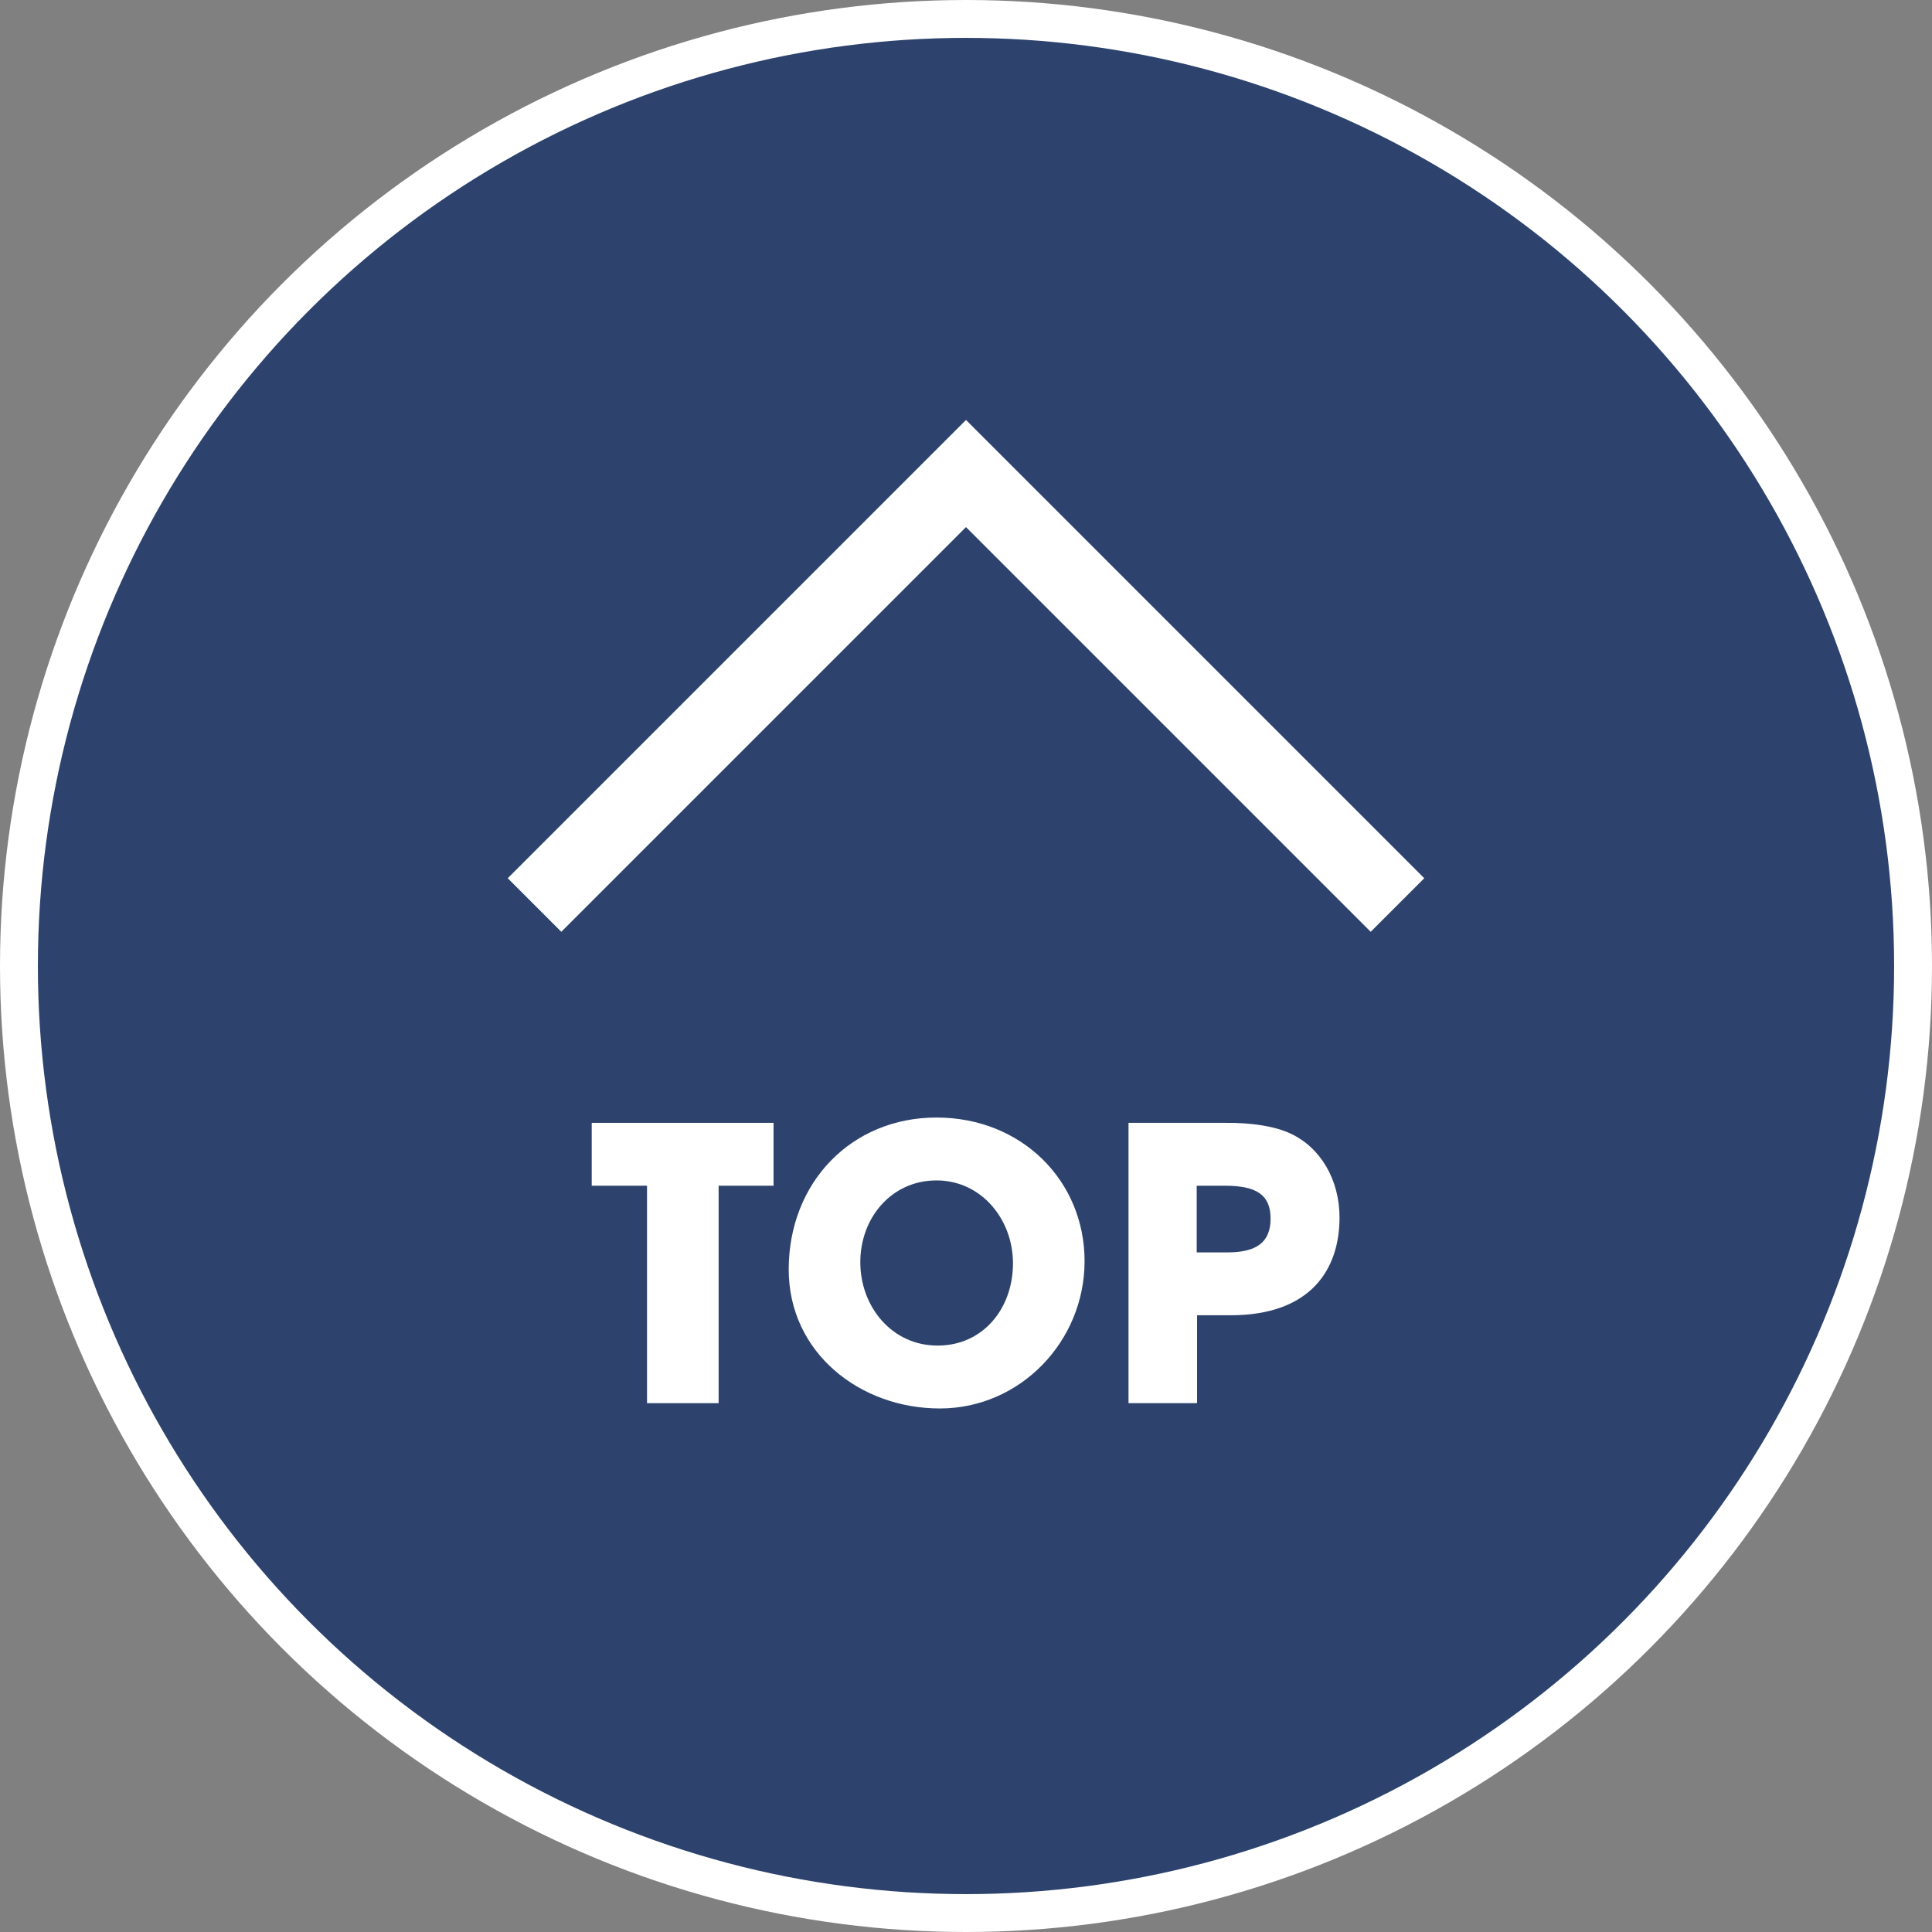 <?xml version="1.0" encoding="UTF-8"?>
<svg id="_レイヤー_2" data-name="レイヤー 2" xmlns="http://www.w3.org/2000/svg" viewBox="0 0 51 51">
  <rect x="0" y="0" width="51" height="51" fill="#808080" stroke="none"/>
  <defs>
    <style>
      .cls-1 {
        fill: #2d436e;
      }

      .cls-1, .cls-2 {
        stroke: #fff;
        stroke-miterlimit: 10;
      }

      .cls-3 {
        fill: #fff;
      }

      .cls-2 {
        fill: none;
        stroke-width: 2px;
      }
    </style>
  </defs>
  <g id="text">
    <g>
      <circle class="cls-1" cx="25.5" cy="25.5" r="25"/>
      <polyline class="cls-2" points="36.89 23.89 25.5 12.5 14.11 23.89"/>
      <g>
        <path class="cls-3" d="M17.08,37.04v-5.74h-1.46v-1.66h4.8v1.66h-1.45v5.74h-1.89Z"/>
        <path class="cls-3" d="M20.82,33.51c0-2.29,1.65-4.01,3.9-4.01s3.91,1.67,3.91,3.79-1.7,3.89-3.82,3.89-3.99-1.48-3.99-3.67ZM26.74,33.35c0-1.16-.83-2.19-2.02-2.19s-2.01.99-2.01,2.16.83,2.2,2.04,2.2,1.99-.99,1.99-2.17Z"/>
        <path class="cls-3" d="M29.79,37.04v-7.4h2.5c.79-.01,1.38.1,1.77.28.8.37,1.3,1.22,1.3,2.22,0,1.37-.76,2.58-2.88,2.58h-.88v2.32h-1.81ZM32.4,33.06c.76,0,1.14-.26,1.14-.89s-.37-.87-1.21-.87h-.74v1.76h.81Z"/>
      </g>
    </g>
  </g>
</svg>